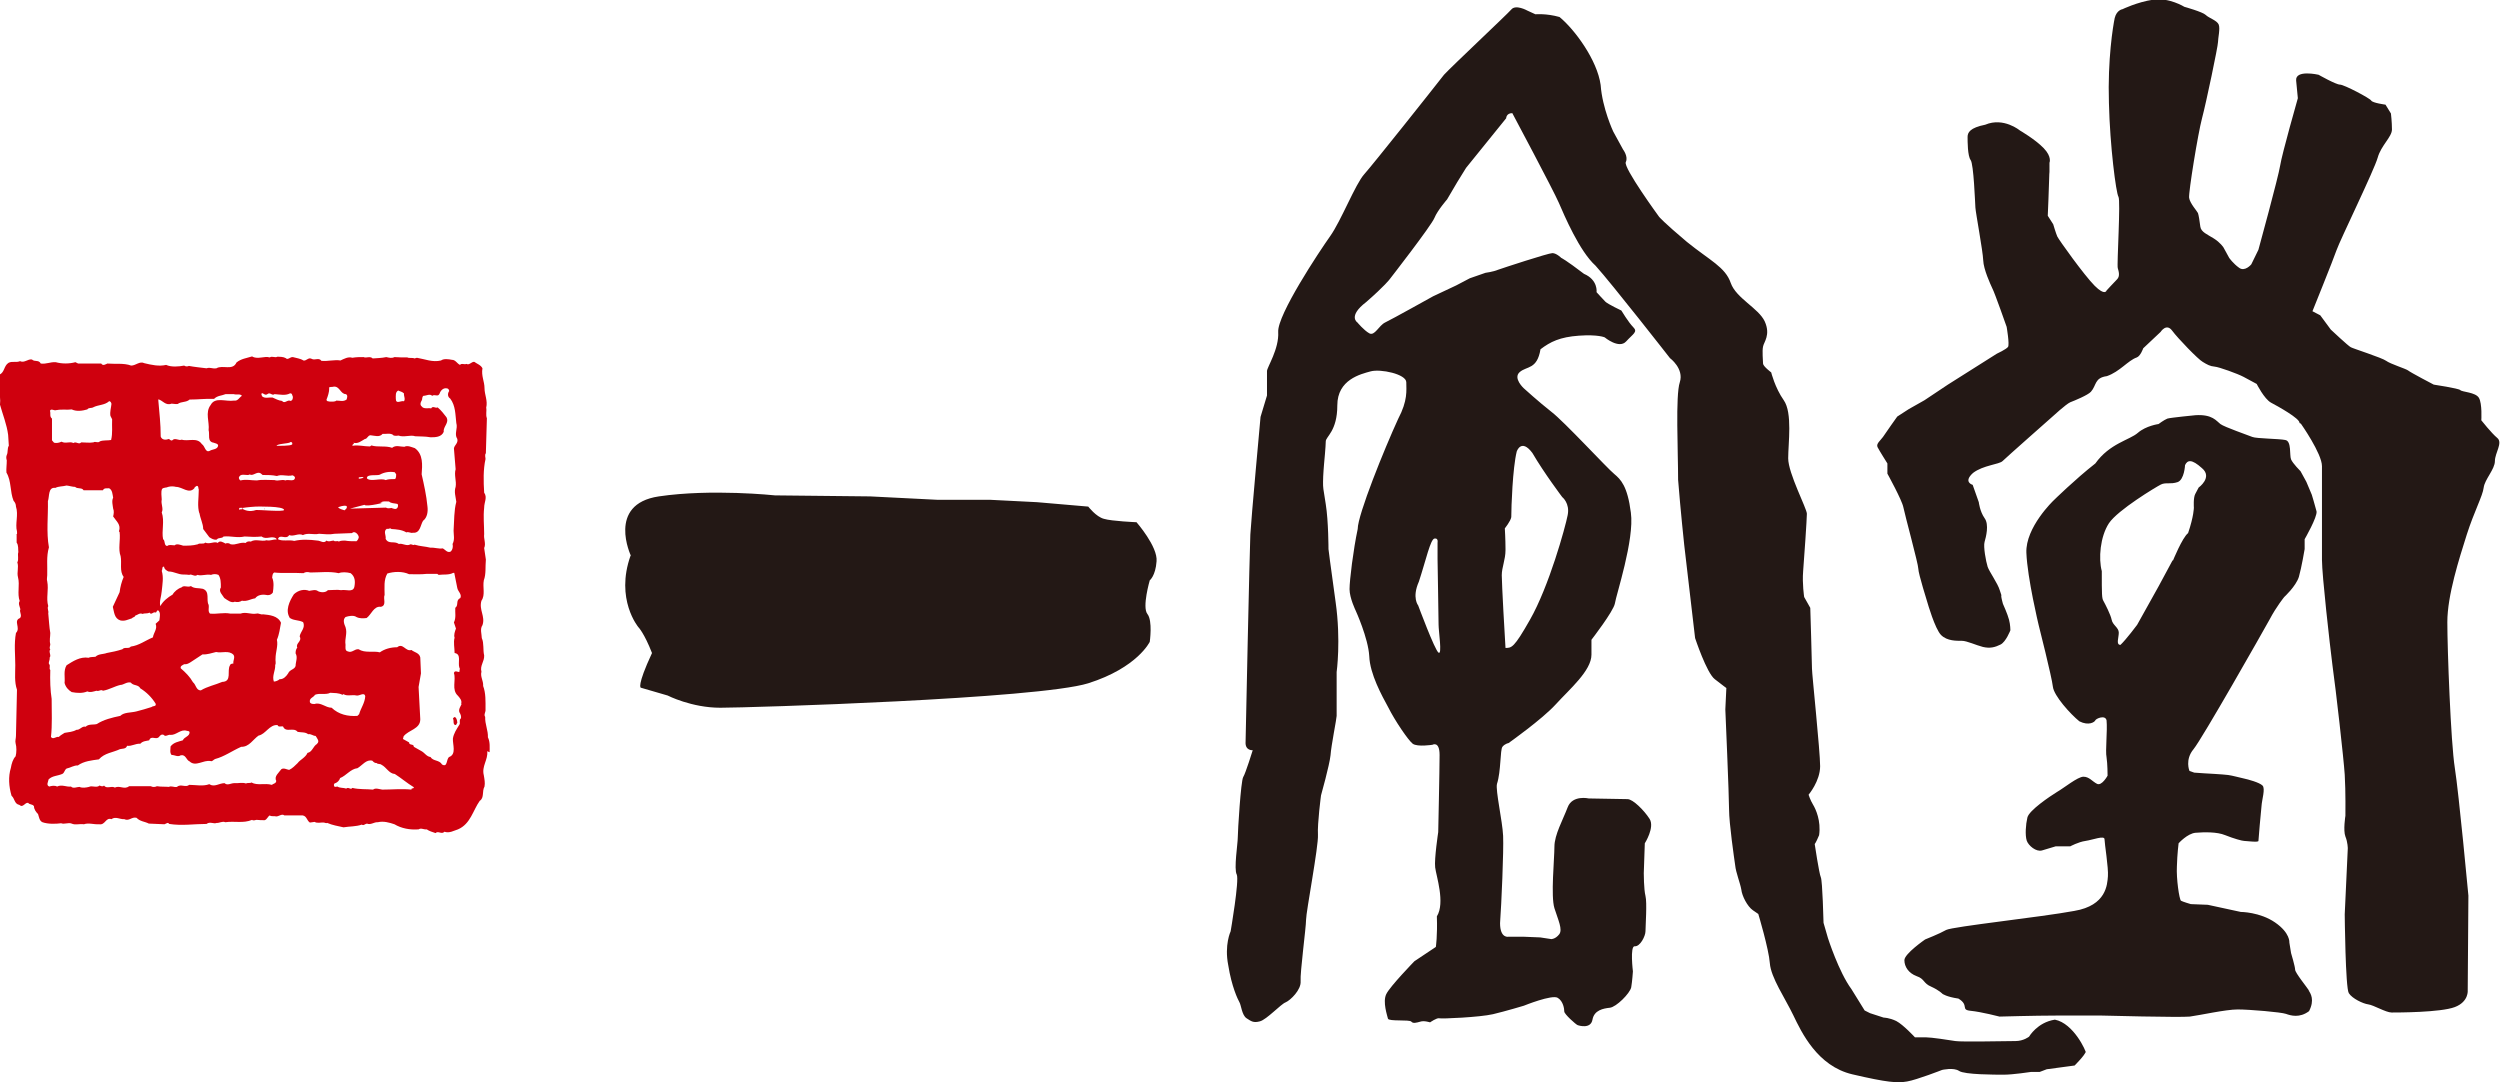 <?xml version="1.0" encoding="UTF-8"?><svg id="_レイヤー_2" xmlns="http://www.w3.org/2000/svg" viewBox="0 0 73.58 31.85"><defs><style>.cls-1{fill:#cf000e;}.cls-2{fill:#231815;}</style></defs><g id="_レイヤー_3"><g><g><path class="cls-1" d="M14.41,22.14c0-.13,.02-.3-.05-.44,.01-.2-.09-.39-.08-.6-.05-.07,.02-.14,.01-.22,0-.24,.01-.48-.07-.69,.01-.16-.09-.27-.05-.42-.05-.18,.09-.3,.08-.48-.04-.16,0-.36-.07-.51,0-.11-.06-.27,.02-.38,.09-.26-.11-.45-.03-.72,.12-.17,.03-.4,.07-.6,.07-.19,.04-.39,.06-.61l-.05-.34c.06-.13-.02-.27,0-.41,0-.27-.03-.5,0-.78,0-.16,.1-.3,0-.44-.02-.33-.03-.68,.04-.99,0-.05-.03-.12,.01-.17l.03-1.03c-.04-.1,0-.22-.02-.31,.05-.21-.05-.38-.05-.58,0-.19-.1-.36-.06-.58-.05-.1-.16-.13-.24-.19-.08-.01-.15,.11-.23,.06-.06,.03-.15-.03-.19,.03-.09-.04-.13-.15-.24-.15-.1-.02-.24-.04-.32,.02-.25,.06-.47-.04-.71-.08l-.07,.02c-.06-.03-.16,0-.21-.03-.14,0-.24,0-.38-.01-.08,.04-.15,.02-.24,0-.14,.03-.28,.03-.4,.04-.08-.08-.19,0-.27-.04-.12,0-.21,0-.33,.02-.12-.04-.24,.03-.35,.08-.17-.03-.38,.03-.56,.01-.08-.11-.19,0-.29-.06-.1-.05-.15,.07-.24,.05-.09-.06-.21-.07-.31-.1-.08-.01-.15,.1-.21,.03-.07-.04-.17-.04-.25-.04-.06,.04-.15-.03-.22,.02-.16-.05-.36,.07-.52-.03-.16,.05-.33,.07-.46,.18-.11,.25-.41,.06-.59,.17-.13,.02-.18-.04-.29,0-.16-.02-.36-.04-.52-.07-.04,.02-.1,.02-.14-.01-.15,.03-.38,.05-.53-.02-.21,.05-.43,0-.64-.05-.14-.07-.25,.07-.39,.07-.21-.08-.47-.04-.7-.06-.05,.02-.13,.08-.18,0h-.68s-.08-.04-.08-.04c-.18,.05-.4,.05-.58,0-.16-.01-.27,.06-.44,.04-.06-.12-.18-.04-.26-.12-.12-.02-.22,.11-.35,.05-.12,.05-.23-.01-.34,.05-.14,.09-.11,.28-.27,.35-.1,.29,.06,.57,.02,.88,.08,.29,.2,.58,.24,.89l.02,.32c-.05,.07-.02,.2-.06,.27-.02,.05-.02,.1,0,.16,0,.14-.02,.24-.01,.36,.15,.25,.1,.56,.21,.83,.04,.04,.07,.1,.07,.17,.08,.24-.03,.51,.03,.73,0,.04,.02,.1-.04,.1h.03s0,.23,0,.23c.06,.08,.04,.2,.05,.28-.03,.09,.02,.22-.03,.3,.05,.15-.02,.29,.02,.44,.06,.23-.03,.48,.05,.7-.05,.07,0,.16,.02,.24-.04,.08,.06,.18-.01,.26-.21,.08,.03,.29-.12,.44-.06,.32-.02,.65-.02,.95,0,.24-.03,.49,.05,.72l-.03,1.36c0,.07-.03,.15-.01,.22,.03,.1,.03,.27,0,.38-.08,.08-.12,.22-.14,.34-.08,.26-.06,.55,.02,.82,.1,.09,.08,.24,.23,.27,.11,.1,.16-.08,.26-.06,.04,.06,.13,.03,.17,.1,0,.09,.06,.17,.12,.23,.03,.09,.04,.2,.13,.24,.17,.06,.4,.05,.55,.03,.09,.04,.21-.03,.31,.01,.1,.05,.24,0,.36,.02,.14-.05,.29,.01,.45,0,.18,.03,.19-.21,.36-.15,.12-.09,.25,.01,.38,0,.14,.07,.22-.08,.36-.04,.1,.11,.25,.11,.36,.17l.46,.02,.09-.04s.05,.01,.05,.03c.37,.06,.74,0,1.1,0,.1-.08,.21,.01,.3-.03,.07,.01,.17-.06,.25-.02,.28-.04,.53,.04,.79-.07,.03,.03,.09,.01,.13,0,.09,.01,.16,.01,.24,.01,.07-.02,.09-.11,.15-.14,.05,.04,.14,.01,.19,.03,.08,0,.17-.09,.24-.03h.54c.12,.02,.12,.15,.21,.21l.14-.02c.08,.05,.19,.01,.27,.02,.03,0,.07,.03,.1,.01,.16,.07,.31,.09,.48,.13,.18-.03,.37-.02,.54-.08,.05,.04,.09-.02,.15-.03,.11,.05,.21-.05,.32-.04,.17-.04,.34,.01,.49,.06,.2,.12,.45,.17,.71,.15,.08-.05,.14,.01,.24,0,.07,.05,.17,.08,.26,.11,.07-.08,.18,.05,.26-.04,.15,.05,.27-.03,.4-.07,.37-.16,.44-.56,.64-.84,.14-.09,.06-.28,.14-.42,.02-.11,0-.21-.02-.33-.07-.27,.13-.46,.1-.71Zm-2.68-10.64c.05,.02,.11,.03,.16,.08-.01,.08,.05,.16,0,.23-.08-.03-.24,.1-.24-.07,0-.09-.02-.21,.08-.25Zm-1.33,1.53c.14,.04,.23-.05,.34-.11,.07,0,.08-.1,.16-.11,.12,.01,.27,.07,.36-.04,.1,.01,.25-.04,.33,.05,.04,.01,.09,.01,.14,0,.16,.06,.35-.03,.49,.02,.15,.01,.29,0,.45,.03,.14,0,.32,0,.39-.16-.02-.16,.17-.26,.08-.43-.07-.09-.16-.21-.26-.29-.06,.04-.14-.06-.19,.03-.08-.02-.22,.03-.28-.06-.05-.04-.04-.11,0-.17,.03-.05,0-.09,.05-.14,.09,0,.19-.07,.26,0,.08-.06,.17,.05,.22-.07,.03-.09,.11-.17,.21-.15,.04,0,.07,.04,.07,.08-.05,.07-.05,.17,.03,.22,.16,.21,.15,.47,.18,.72,.05,.17-.07,.32,.03,.47,.03,.13-.09,.18-.1,.28,.02,.2,.03,.41,.05,.61-.05,.17,.03,.35,0,.52-.05,.15,0,.28,.02,.44-.07,.26-.06,.55-.08,.85,0,.12,.04,.26-.03,.39,.02,.08,0,.17-.05,.22-.1,.06-.17-.06-.24-.09-.12,.02-.24-.03-.36-.02-.16-.04-.31-.04-.47-.09-.04,.03-.06-.01-.12-.01-.11,.07-.23-.04-.34-.01-.14-.1-.3,.02-.39-.15,.02-.1-.08-.23,.04-.3,.05,.03,.08-.04,.13,.01,.15,.01,.31,.02,.44,.1,.06-.03,.13,.03,.19,.01,.22,.02,.22-.22,.3-.35,.13-.1,.15-.28,.13-.43-.03-.32-.1-.63-.17-.94,.02-.27,.05-.59-.2-.77-.1-.03-.21-.09-.31-.04-.12,0-.25-.06-.36,.03-.19-.07-.42-.01-.61-.07l-.04,.03c-.18,0-.34-.05-.51-.02-.03-.03,.02-.04,.04-.07Zm1.22,1.07c-.1,0-.19,0-.27,.03-.14-.07-.44,.06-.55-.05-.02-.14,.3-.07,.38-.11,.12-.07,.29-.1,.44-.07l.04,.06c0,.05,0,.1-.03,.14Zm-.92-.04s-.08,.03-.14,.03c0-.01,0-.03,0-.04,.05,0,.12-.03,.14,.01Zm.03,.8c.05,.07,.74-.1,.46-.06,.07-.06,.17-.04,.26-.04,.06,.06,.16,.05,.24,.07,.04,.02,.02,.06,.02,.09-.04,.1-.13,.05-.19,.03-.05,.01-.12,.02-.16-.01l-1.06,.03,.42-.11Zm-1.05-3.44c.02-.05,.09-.02,.14-.04,.18-.02,.2,.22,.36,.22,.06,.03,.04,.1,.02,.16-.1,.07-.19,.03-.3,.03-.04,.04-.14,.03-.19,.03-.04-.01-.1,0-.1-.06,.04-.1,.08-.22,.08-.33Zm.53,3.5c0,.05-.04,.07-.07,.1-.06-.02-.15-.04-.19-.09,.06-.02,.16-.06,.24-.04l.02,.02Zm-1.3,.83c.17-.08,.31,0,.48-.04,.16,.01,.3,.03,.46,0l.51-.02c.07-.08,.19,.03,.2,.12-.01,.05-.03,.09-.07,.12-.13,0-.23,0-.34-.02-.04,0-.13,0-.18,.03-.04-.04-.1,.02-.15-.03-.06,0-.15,.05-.21,0-.08,.1-.18,0-.27,0-.23-.03-.46-.04-.68,.01-.15-.04-.35,.02-.48-.05,.05-.17,.24,.03,.33-.12,.15,.05,.27-.07,.41,0Zm-.4,2.42c.11,.1,.27,.07,.41,.14,.08,.17-.08,.28-.1,.42,.08,.15-.13,.2-.07,.33-.04,.05-.05,.1-.05,.17,.07,.12,0,.25,0,.37-.03,.11-.17,.1-.22,.22-.05,.08-.14,.18-.25,.17-.04,.04-.12,.07-.17,.07-.06-.17,.05-.32,.04-.49,.03-.05,0-.13,.01-.19,0-.19,.08-.37,.04-.55,.07-.16,.09-.34,.12-.5-.09-.21-.34-.23-.53-.25-.06,.02-.13-.04-.19-.02-.17,.03-.31-.06-.47,0-.1,0-.21,0-.3,0-.2-.04-.39,.02-.6,0-.07-.07-.02-.17-.04-.26-.08-.14,.05-.39-.17-.47-.13-.03-.25,0-.35-.08-.11,.05-.2-.04-.28,.04-.1,.03-.21,.12-.26,.21-.14,.08-.29,.2-.36,.34-.04-.13,.03-.29,.04-.44,.02-.21,.06-.4,0-.6,.03-.04,0-.14,.07-.12,0,.07,.08,.12,.13,.14,.16,0,.28,.09,.44,.09,.04,0,.12,0,.17,.01,.07-.04,.16,.07,.24,0,.13,.04,.26-.03,.4,0,.07-.03,.15-.03,.22,0,.07,.1,.07,.23,.07,.37-.08,.12,.05,.22,.1,.31,.09,.06,.21,.16,.31,.11,.07,.02,.15,.01,.21-.03,.15,.03,.25-.05,.39-.07,.07-.1,.21-.12,.32-.1,.07,.02,.15,0,.2-.07,.02-.13,.04-.31-.02-.44,.01-.05,0-.11,.06-.15,.26,.03,.56,0,.86,.02,.06-.04,.13-.04,.2-.02,.28,0,.57-.04,.84,.02,.09-.04,.24-.03,.35,0,.13,.1,.14,.24,.11,.4-.04,.18-.25,.07-.39,.1-.11-.02-.26,0-.39,0-.07,.08-.21,.07-.29,.03-.07-.06-.18-.02-.26-.01-.15-.06-.32-.02-.45,.1-.13,.2-.27,.49-.11,.71Zm-1.65,1.36s-.08,0-.09,.05c-.1,.16,.07,.48-.23,.49-.21,.09-.43,.13-.63,.25-.14,0-.14-.17-.23-.24-.09-.16-.22-.29-.36-.41-.02-.07,.05-.09,.1-.12,.08,.01,.14-.03,.19-.06l.35-.23c.15,.01,.26-.04,.4-.07,.17,.04,.37-.06,.51,.08,.06,.08-.02,.18,0,.26Zm-.99-4.44c.02,.17,.11,.32,.11,.48l.18,.24c.06,.04,.14,.09,.22,.07,.05-.07,.15-.02,.2-.09,.23-.02,.4,.05,.62,0,.17,.01,.33,.02,.5,0,.14,.11,.3-.04,.43,.06,.01,.01,.02,.03,0,.03-.09-.01-.2,.05-.28,.02-.16,.05-.32-.05-.47,.04-.05-.01-.11-.01-.15,.04-.18-.03-.28,.07-.44,.04-.04-.03-.1-.05-.15-.02-.06-.03-.17-.11-.23-.02-.1-.06-.24,.05-.37-.01-.05,.06-.16,0-.22,.05-.15,.04-.27,.04-.43,.04-.07-.02-.19-.07-.25-.01-.08,0-.16-.03-.22,.02-.1-.01-.05-.16-.12-.2-.05-.24,.05-.53-.04-.79,.06-.11-.03-.24,0-.38,0-.09-.03-.22,.01-.31,.05-.05,.13-.03,.18-.06,.07-.02,.16-.02,.23,0,.19,0,.38,.22,.54,.04,0-.03,.04-.05,.07-.07,.06,0,.04,.07,.06,.11,0,.25-.05,.49,.02,.71Zm1.17-.08v-.06s.08-.01,.1,0c.11-.02,.36-.04,.39-.04,.04,0,.83-.02,.83,.1,0,.06-.79-.01-.82,0-.21,.07-.34,0-.4-.03-.02,.02-.07,0-.09,.02Zm.66-3.44c.06,0,.1,.08,.17,.03,.08-.07,.14,.06,.21,0,.15,.01,.32,.05,.45-.02,.07-.02,.07,.06,.09,.1,0,.05-.01,.11-.07,.12-.09-.05-.17,.1-.25,0-.1-.01-.19-.06-.28-.1-.1-.01-.23,.04-.31-.04,0-.03-.04-.07,0-.08Zm.9,1.51c-.05,.05-.4,.04-.46,.04,.02-.06,.32-.06,.4-.1,.01-.03,.08,0,.06,.05Zm-1.24,.89c.1,.04,.2-.1,.31-.04l.06,.05c.15,0,.28,0,.42,.03,.15-.06,.29,.02,.46-.02,.03,.01,.08,.04,.07,.08-.02,.12-.2,.03-.28,.07-.11-.04-.21,.03-.32-.01-.16,0-.36-.02-.52,.01-.18,0-.31-.04-.48,0-.04-.01-.07-.09-.03-.12,.06-.1,.23,0,.31-.06Zm-2.71-2.22c.14,.03,.22,.2,.4,.13,.05,0,.11,.02,.18,.01,.11-.08,.25-.04,.35-.13,.26,0,.46-.03,.72-.02,.1-.1,.22-.09,.34-.14,.06,0,.17,0,.24,0,.08,.03,.19-.02,.24,.05-.08,.05-.12,.16-.23,.14-.24,.04-.56-.12-.69,.13-.17,.22-.03,.5-.06,.74,.04,.13-.05,.34,.15,.37,.04,.02,.12,.02,.13,.08-.01,.12-.16,.11-.23,.15-.15,.09-.15-.13-.25-.19-.14-.21-.41-.07-.59-.13-.09,.04-.2-.07-.28,.02-.05,.02-.07-.03-.1-.04-.08,.03-.2,.04-.24-.07,0-.38-.04-.7-.07-1.06v-.05Zm-2.98,.32c.15-.03,.3,0,.44-.02,.15,.07,.32,.04,.46,0,.04-.06,.12-.03,.17-.06,.15-.08,.34-.06,.47-.18,.04-.01,.07,.05,.07,.08-.01,.11-.05,.23-.03,.35l.05,.1c-.01,.22,.02,.41-.03,.61-.09,.02-.23,0-.33,.04-.05,.06-.14-.01-.19,.03-.13,.02-.23,0-.36,0-.07,.08-.15-.04-.23,.02-.11-.06-.22,.03-.35-.04-.06,.03-.15,.05-.22,.03l-.06-.07v-.64c-.08-.06-.03-.15-.06-.23,.04-.08,.12,.01,.19-.02Zm-.21,7.29c.06-.08-.04-.17,.02-.25-.04-.04,0-.09,0-.15-.03-.11,0-.21,0-.33-.03-.17-.04-.38-.06-.58,.02-.07-.04-.14,0-.21-.07-.24,.02-.47-.03-.73-.02-.06,0-.11,0-.18,.01-.27-.03-.55,.05-.82-.08-.44-.02-.92-.03-1.36,.05-.14,0-.42,.22-.39,.09-.05,.22-.04,.33-.07,.09,.01,.17,.04,.25,.04,.07,.07,.2,.01,.25,.1,.18,0,.4,0,.57,0,.03-.08,.13-.05,.18-.06,.1,.05,.1,.18,.12,.28-.05,.09-.01,.23,0,.32,.03,.07,.02,.15,0,.23,.09,.14,.24,.24,.17,.44l.02,.02c.03,.24-.05,.5,.03,.71,.04,.2-.04,.44,.09,.61-.06,.14-.1,.29-.12,.45l-.2,.43c.04,.15,.04,.34,.22,.4,.13,.03,.21-.02,.34-.06,.03-.04,.09-.03,.1-.08,.07-.02,.13-.09,.22-.05,.06-.03,.13,0,.2-.04,.06,.09,.1-.04,.19,0,.02-.03,.03-.06,.06-.07,.09,.07,.05,.2,.04,.3l-.11,.1c.06,.15-.06,.26-.08,.4-.22,.09-.41,.24-.65,.27-.06,.08-.18,0-.25,.08-.15,.05-.3,.08-.46,.11-.1,.04-.24,.02-.33,.11-.05,.01-.15,0-.2,.03-.25-.04-.46,.1-.65,.22-.1,.16-.04,.36-.06,.52,.03,.12,.11,.21,.21,.27,.16,.03,.32,.04,.46-.02,.09,.04,.19,0,.27-.02,.07,.03,.13-.05,.19,0,.18-.03,.34-.13,.51-.17,.1,0,.19-.1,.31-.07,.07,.1,.22,.05,.28,.17,.18,.11,.34,.27,.45,.45,.03,.09-.08,.06-.12,.1-.16,.05-.29,.09-.45,.13-.16,.04-.36,.02-.47,.13-.24,.05-.49,.11-.69,.24-.1,.03-.24-.01-.33,.08-.11-.03-.16,.1-.27,.09-.1,.06-.23,.07-.35,.09-.06,.04-.12,.07-.17,.12-.08-.02-.17,.09-.23,0,.04-.35,.02-.74,.02-1.12-.04-.25-.05-.55-.04-.85-.05-.05,.02-.13-.04-.18-.02-.07,.06-.15,0-.22Zm7.88,2.53c-.13,.07-.14,.24-.29,.27-.06,.14-.22,.2-.29,.3-.07,.07-.16,.16-.25,.2-.07-.01-.16-.07-.23-.02-.07,.1-.22,.21-.15,.34,0,.08-.08,.08-.13,.12-.21-.06-.42,.03-.6-.07-.04,.03-.1,0-.16,.03-.11-.04-.23,0-.35-.01-.09,0-.2,.08-.28,0-.16,0-.3,.13-.45,.03-.18,.07-.41,.02-.59,.02-.11,.09-.25-.04-.36,.06-.09,.02-.16-.04-.24,0-.1-.01-.24,0-.35-.02-.06,.03-.13,.03-.18,0h-.64c-.14,.11-.27-.03-.42,.04-.1-.06-.24,.05-.32-.06-.03,.04-.08,.02-.13,0-.09,.08-.22-.01-.31,.04-.08,.02-.2,.04-.28,0-.07,0-.19,.06-.25-.01-.13,.02-.27-.07-.41,0-.07-.04-.17-.02-.23,0-.1-.04-.03-.14-.02-.21,.11-.11,.26-.1,.4-.16,.07-.03,.06-.11,.13-.16,.11-.02,.22-.1,.33-.09,.18-.13,.41-.15,.62-.18,.17-.19,.41-.2,.62-.3,.07-.02,.18,0,.21-.1,.14,.02,.24-.07,.39-.06,.07-.08,.17-.08,.26-.1,.06-.16,.2,0,.29-.1,.03-.04,.07-.09,.14-.06,.05,.07,.13-.02,.2,0,.17,.01,.3-.18,.48-.12,.03,.01,.07,0,.08,.04,0,.13-.15,.13-.2,.24-.13,.04-.27,.06-.36,.18,0,.09-.03,.18,.03,.25,.1,0,.18,.07,.27,.01,.15-.03,.16,.14,.26,.18,.18,.17,.4-.05,.62-.01,.05,.02,.08-.04,.13-.06,.27-.07,.5-.24,.77-.36,.23,.01,.35-.22,.51-.33,.21-.04,.32-.33,.56-.31,.02,.07,.1,.03,.16,.04,.08,.2,.31,.01,.43,.16,.09,.02,.23,0,.31,.07,.08-.02,.14,.05,.22,.05,.04,.07,.13,.16,.04,.23Zm-.1-1.17c-.05,0-.11-.01-.12-.06-.02-.12,.11-.13,.15-.21,.14-.06,.32,.01,.45-.06,.13,.01,.24,0,.36,.06l.03-.02c.1,.07,.26,.01,.38,.04,.09,.02,.23-.11,.26,.02-.01,.2-.13,.35-.18,.53l-.05,.05c-.28,.02-.55-.04-.76-.24-.18,0-.32-.17-.5-.11Zm2.87,2.52c-.28-.03-.57,0-.86,0-.08-.01-.2-.06-.27,0-.19-.02-.41,0-.61-.05-.05,.07-.11-.04-.18,.02-.08-.03-.18-.01-.26-.06-.03,0-.06,.02-.09,0-.02-.04-.02-.09,.03-.1,.06-.02,.12-.08,.14-.15,.18-.07,.31-.27,.51-.29,.14-.08,.26-.27,.44-.22,.04,.05,.08,.07,.13,.07,.03,.04,.09,.01,.14,.05,.14,.07,.22,.26,.39,.27,.19,.12,.36,.27,.56,.39,0,.05-.05,.02-.07,.05Zm1.48-2.53c-.03,.08-.1,.16-.07,.25,.03,.05,.07,.13,.04,.19-.06,.05,0,.13-.04,.18-.08,.13-.17,.26-.19,.41-.01,.17,.11,.46-.11,.54-.09,.06-.04,.32-.21,.22-.08-.14-.26-.09-.34-.22-.11-.01-.17-.12-.26-.17l-.23-.13c0-.1-.14-.03-.14-.13l-.18-.1,.02-.08c.15-.19,.49-.21,.49-.5l-.05-.95,.07-.4-.02-.47c-.03-.14-.18-.15-.26-.22-.17,.06-.25-.22-.42-.08-.19,0-.37,.05-.51,.15-.19-.05-.44,.03-.62-.09-.13-.02-.19,.12-.33,.06-.08-.02-.06-.12-.06-.19-.03-.19,.06-.33,0-.52-.04-.09-.09-.22,0-.3,.09-.03,.24-.06,.32,0,.1,.05,.21,.04,.3,.03,.14-.1,.21-.36,.42-.33,.18-.04,.06-.24,.11-.35,0-.22-.03-.44,.08-.63,.19-.06,.45-.07,.64,.02,.18,0,.35,.01,.52-.01,.09,0,.21,0,.31,0l.04,.03c.15-.02,.3,.01,.43-.06h.03s.09,.45,.09,.45c.02,.1,.14,.18,.09,.29-.15,.07-.04,.21-.15,.29-.01,.14,.03,.29-.04,.43l.06,.18c-.03,.08-.07,.19-.04,.27-.04,.13,0,.3,0,.45,.21,.03,.09,.28,.14,.43,.03,.03,0,.08,0,.13-.05,0-.14-.06-.16,.03,.07,.21-.08,.49,.12,.67,.05,.06,.13,.14,.09,.24Z"/><path class="cls-1" d="M7.14,14.99s.01,0,.01-.02c0,0,0-.01,0-.01-.02,0-.04,0-.04,0,0,0,.02,.01,.04,.02Z"/><path class="cls-1" d="M7.1,14.97s0,0,0,0c0,0,0,0,0,0Z"/><path class="cls-1" d="M7.77,14.96v.03s.01,0,.01,0c-.01-.01,.01-.03-.01-.03Z"/><path class="cls-1" d="M13.33,21.15c.04,.05-.01,.17,.07,.19,.04,0,.04-.05,.06-.07,0-.06-.05-.25-.13-.12Z"/></g><path class="cls-2" d="M18.57,16.36s-.72-1.52,.82-1.75c1.55-.23,3.42-.03,3.42-.03l2.8,.03,1.98,.1h1.55l1.38,.07,1.51,.13s.23,.3,.46,.36c.23,.07,.96,.1,.96,.1,0,0,.63,.72,.59,1.15-.03,.43-.2,.56-.2,.56,0,0-.23,.79-.07,.99,.16,.2,.07,.82,.07,.82,0,0-.36,.76-1.81,1.22-1.48,.46-9.98,.72-10.83,.72s-1.55-.36-1.55-.36l-.79-.23s-.13-.03,.33-1.02c-.23-.59-.4-.76-.4-.76,0,0-.69-.82-.23-2.11Zm42.81,14.6c0,.08-.32,.4-.32,.4l-.82,.11-.21,.08h-.26s-.53,.08-.79,.08-1.16,0-1.32-.11c-.16-.11-.5-.03-.5-.03,0,0-.74,.29-1.03,.34-.29,.05-.58,.03-1.61-.21-1.03-.24-1.5-1.24-1.74-1.74s-.66-1.11-.69-1.53c-.03-.42-.34-1.45-.34-1.45l-.16-.11c-.16-.11-.32-.42-.34-.61-.03-.18-.16-.5-.18-.71-.03-.21-.18-1.24-.18-1.64s-.11-2.95-.11-2.95l.03-.63s-.11-.08-.34-.26c-.24-.18-.58-1.21-.58-1.21l-.32-2.74s-.11-1.03-.18-1.92c0-.84-.08-2.48,.05-2.87,.13-.4-.29-.71-.29-.71,0,0-1.71-2.19-2.19-2.72-.47-.42-.92-1.48-1.08-1.85-.16-.37-1.37-2.64-1.37-2.64-.18,0-.18,.15-.18,.15l-1.18,1.46-.26,.42-.3,.51s-.28,.32-.37,.54c-.09,.23-1.32,1.81-1.32,1.81,0,0-.14,.19-.69,.67-.55,.42-.26,.6-.26,.6,0,0,.19,.23,.35,.32,.16,.09,.28-.23,.47-.32,.19-.09,1.41-.77,1.41-.77l.68-.32,.4-.21,.46-.16s.23-.03,.37-.09c.14-.05,1.48-.49,1.6-.49s.26,.14,.26,.14c0,0,.12,.05,.67,.47,.42,.18,.37,.54,.37,.54,0,0,.19,.21,.26,.28,.07,.07,.47,.26,.47,.26,0,0,.21,.35,.35,.49,.14,.14,0,.19-.21,.42-.21,.23-.63-.12-.63-.12,0,0-.19-.09-.76-.05-.56,.04-.84,.18-1.13,.4-.1,.6-.4,.49-.61,.67-.21,.18,.12,.48,.12,.48,0,0,.44,.4,.81,.69,.37,.28,1.65,1.67,1.85,1.83,.19,.16,.39,.35,.49,1.14,.11,.79-.44,2.44-.47,2.67-.04,.23-.69,1.07-.69,1.07v.44c0,.47-.65,1.02-1.05,1.46-.4,.44-1.39,1.14-1.39,1.14,0,0-.11,.02-.18,.11-.07,.09-.04,.72-.16,1.09-.05,.18,.16,1.09,.18,1.53,.02,.44-.05,2.02-.09,2.57,0,.46,.25,.4,.25,.4h.44l.49,.02,.33,.05s.12,0,.23-.14c.11-.14-.03-.42-.14-.77-.11-.35,0-1.46,0-1.81s.25-.79,.39-1.16c.14-.37,.62-.26,.62-.26,0,0,.98,.02,1.14,.02s.49,.33,.65,.58c.16,.25-.14,.72-.14,.72l-.03,.88s0,.47,.05,.67c.05,.19,0,.9,0,1.04s-.16,.46-.32,.44c-.14,0-.05,.74-.05,.74,0,0-.02,.3-.05,.47-.04,.18-.44,.58-.63,.6-.19,.02-.46,.07-.51,.35-.05,.28-.39,.18-.44,.16-.05-.02-.39-.32-.39-.4s-.03-.3-.19-.4c-.16-.11-1,.23-1,.23,0,0-.53,.16-.91,.25-.39,.09-1.51,.14-1.58,.12-.07-.02-.27,.12-.27,.12,0,0-.18-.06-.29-.02-.11,.03-.21,.06-.26,0-.05-.07-.67,0-.69-.09-.02-.09-.16-.49-.05-.72,.11-.23,.83-.97,.83-.97l.63-.42s.05-.32,.03-.9c.25-.4-.02-1.19-.05-1.44-.03-.25,.09-1.04,.09-1.04,0,0,.04-1.85,.04-2.27s-.21-.3-.21-.3c0,0-.44,.07-.58-.03-.14-.11-.53-.69-.72-1.07-.19-.35-.54-.98-.56-1.51-.03-.53-.4-1.34-.4-1.34,0,0-.18-.37-.18-.63s.11-1.16,.24-1.77c0-.42,.79-2.37,1.19-3.24,.29-.55,.24-.84,.24-1.08s-.76-.4-1.05-.32c-.29,.08-.98,.24-.98,1s-.34,.92-.34,1.06-.05,.66-.05,.66c0,0-.03,.34-.03,.53s0,.16,.08,.66c.08,.5,.08,1.32,.08,1.32,0,0,.05,.42,.21,1.56,.16,1.13,.03,2.06,.03,2.06v1.29c0,.08-.16,.87-.18,1.16-.03,.29-.28,1.18-.28,1.18,0,0-.11,.83-.09,1.16,.02,.33-.35,2.27-.35,2.5s-.18,1.56-.16,1.81c.02,.25-.3,.56-.44,.62-.14,.05-.56,.51-.76,.56-.19,.05-.25,0-.39-.09-.14-.09-.16-.39-.21-.47-.05-.09-.23-.46-.33-1.09-.12-.6,.07-1,.07-1,0,0,.26-1.51,.18-1.67-.09-.16,.03-.91,.03-1.09s.09-1.67,.16-1.78c.07-.11,.28-.79,.28-.79,0,0-.23,.02-.21-.25,0-.12,.12-5.69,.14-6.1,.02-.4,.3-3.46,.3-3.46l.19-.63v-.72c0-.11,.36-.65,.33-1.15-.03-.5,1.21-2.37,1.53-2.82,.32-.45,.74-1.53,1-1.82,.26-.29,2-2.48,2.35-2.93,.24-.26,1.85-1.77,1.98-1.92,.13-.16,.47,.03,.47,.03l.24,.11s.32-.03,.71,.08c.45,.37,1.11,1.27,1.21,2,.05,.69,.37,1.37,.37,1.37l.29,.53s.16,.21,.08,.37c-.08,.16,.98,1.61,.98,1.61,0,0,.13,.16,.82,.74,.68,.55,1.13,.74,1.29,1.21,.16,.45,.82,.74,1,1.13,.18,.4-.03,.61-.05,.74-.03,.13,0,.42,0,.5s.24,.26,.24,.26c0,0,.11,.45,.37,.82,.26,.37,.13,1.27,.13,1.71s.55,1.48,.55,1.63-.08,1.32-.11,1.69c-.03,.37,.03,.76,.03,.76l.18,.32s.05,1.63,.05,1.79,.24,2.43,.24,2.87-.34,.84-.34,.84c0,0,.05,.16,.13,.29,.08,.13,.24,.48,.18,.9-.1,.24-.13,.26-.13,.26,0,0,.13,.87,.18,.98,.05,.1,.08,1.34,.08,1.34l.13,.45s.32,1,.69,1.5c.13,.21,.39,.63,.39,.63l.16,.08,.4,.13s.16,0,.37,.1c.21,.11,.55,.48,.55,.48h.32c.16,0,.69,.08,.87,.11,.18,.03,1.53,0,1.77,0s.4-.13,.4-.13c0,0,.24-.42,.76-.5,.55,.11,.92,.92,.92,1Zm-17.07-14.77c0,.28-.11,.51-.11,.74s.09,1.86,.11,2.14c.18,0,.25,0,.72-.83,.56-.98,1.04-2.72,1.11-3.08,.07-.35-.16-.53-.16-.53,0,0-.53-.7-.88-1.3-.33-.44-.46-.04-.46-.04-.12,.49-.16,1.62-.16,1.93-.02,.12-.19,.33-.19,.33,0,0,.02,.33,.02,.61Zm-2.57,1.63s.49,1.32,.6,1.39c.11,.07,0-.63,0-.83s-.03-1.86-.03-1.92v-.49s.03-.14-.09-.12c-.12,.02-.25,.63-.46,1.27-.21,.47-.02,.7-.02,.7Zm26.2,11.32c.07,.1,.19,.29,.02,.62-.28,.21-.54,.13-.68,.08-.14-.05-1.07-.13-1.42-.13s-1.11,.17-1.41,.21c-.29,.03-2.58-.03-2.58-.03h-1.37c-.59,0-1.65,.03-1.65,.03,0,0-.54-.14-.85-.17-.31-.03-.03-.16-.36-.36-.35-.05-.47-.14-.47-.14,0,0-.09-.1-.33-.21-.24-.1-.19-.23-.43-.31-.24-.09-.36-.28-.36-.47s.61-.61,.61-.61c0,0,.43-.17,.62-.28,.19-.1,2.81-.38,3.77-.56,.95-.16,.97-.78,.99-1.02,.02-.24-.1-.97-.1-1.09s-.35,.02-.56,.05c-.21,.03-.45,.16-.45,.16h-.43s-.23,.07-.4,.12c-.17,.05-.4-.14-.45-.29-.05-.16-.03-.47,.02-.68,.05-.21,.66-.62,.87-.75,.21-.12,.61-.45,.78-.45s.26,.14,.4,.21c.14,.07,.31-.24,.31-.24,0,0,0-.35-.03-.54-.04-.19,.03-.78,0-1.09-.04-.17-.31-.05-.33,0-.02,.05-.19,.17-.47,.03-.26-.21-.75-.75-.78-1.02-.03-.28-.42-1.82-.42-1.82,0,0-.33-1.37-.36-2.12-.03-.75,.8-1.54,.8-1.54,0,0,.63-.62,1.23-1.09,.42-.59,1.01-.69,1.25-.9,.24-.21,.61-.26,.61-.26,0,0,.16-.12,.26-.16,.1-.03,.83-.1,.83-.1,.5-.03,.61,.17,.73,.26,.12,.09,.82,.33,.94,.38,.12,.05,.78,.05,.97,.09,.19,.03,.12,.45,.17,.57,.05,.12,.28,.35,.28,.35l.17,.31,.16,.38s.1,.33,.14,.49c.03,.16-.35,.82-.35,.82v.29s-.09,.54-.17,.82c-.09,.28-.43,.59-.43,.59,0,0-.23,.28-.43,.66-.21,.38-1.98,3.5-2.24,3.82-.26,.31-.12,.64-.12,.64l.14,.05,.29,.02s.57,.03,.71,.05c.14,.02,.31,.07,.45,.1,.14,.03,.47,.12,.56,.21,.09,.09-.02,.42-.03,.61-.02,.19-.09,.97-.09,1.02s-.36,0-.42,0-.31-.07-.56-.17c-.24-.1-.62-.09-.87-.07-.24,.02-.5,.31-.5,.31,0,0-.04,.31-.05,.68-.02,.36,.07,.97,.12,1.01,.05,.03,.29,.1,.29,.1l.5,.02,.97,.21s.56,0,1.01,.31c.45,.31,.42,.59,.42,.59l.05,.31s.12,.4,.12,.49,.35,.52,.42,.63Zm-3.99-12.63s.28-.69,.45-.82c.17-.5,.17-.75,.17-.75,0,0-.02-.29,.04-.4,.05-.1,.1-.19,.1-.19,0,0,.42-.3,.1-.57-.31-.28-.43-.24-.5-.09,0,0-.02,.43-.22,.5-.21,.07-.35,0-.49,.07-.14,.07-1.27,.75-1.53,1.14-.26,.4-.31,1.04-.21,1.41,0,.69,0,.8,.05,.88,.05,.09,.21,.4,.24,.55,.03,.16,.21,.23,.21,.38s-.09,.36,.05,.36c.17-.16,.49-.59,.49-.59l.63-1.13,.42-.78Zm3.77-4.04s.62,.88,.62,1.25v2.76c0,.45,.23,2.48,.31,3.11,.1,.71,.33,2.74,.36,3.21,.03,.49,.02,1.21,.02,1.21,0,0-.07,.43,0,.61,.07,.17,.07,.35,.07,.35l-.09,1.94s.02,2.17,.12,2.32c.1,.16,.42,.31,.57,.33,.16,.02,.52,.24,.69,.24s1.44,0,1.86-.16c.42-.16,.38-.5,.38-.5l.02-2.78s-.28-3-.4-3.76c-.12-.76-.22-3.5-.22-4.29s.35-1.87,.57-2.57c.22-.69,.47-1.14,.5-1.39,.03-.24,.33-.54,.33-.78s.24-.54,.07-.68c-.17-.14-.47-.52-.47-.52,0,0,.03-.49-.07-.66-.1-.17-.5-.17-.55-.23-.05-.05-.78-.16-.78-.16,0,0-.69-.36-.76-.42-.07-.05-.52-.19-.64-.28-.12-.09-.97-.36-1.04-.4-.07-.03-.59-.52-.59-.52l-.31-.42-.23-.12s.61-1.51,.71-1.8c.1-.29,1.11-2.36,1.21-2.72,.1-.36,.42-.61,.42-.83s-.03-.47-.03-.47l-.16-.26s-.38-.05-.42-.12c-.04-.07-.8-.47-.92-.47s-.63-.29-.63-.29c0,0-.69-.16-.66,.17,.03,.33,.05,.52,.05,.52,0,0-.47,1.65-.52,1.98-.05,.33-.64,2.48-.64,2.48l-.21,.43s-.19,.23-.36,.1c-.17-.12-.29-.29-.29-.29l-.17-.31s-.09-.14-.28-.26c-.19-.12-.38-.19-.4-.35-.02-.16-.05-.35-.07-.4-.02-.05-.24-.29-.26-.45-.02-.16,.26-1.89,.38-2.34,.12-.45,.47-2.12,.47-2.24s.07-.4,.02-.52c-.05-.12-.29-.19-.38-.28-.09-.09-.63-.24-.63-.24,0,0-.45-.28-.92-.21-.47,.07-.9,.28-.9,.28,0,0-.17,.02-.23,.26-.05,.24-.21,1.21-.17,2.5,.03,1.28,.21,2.65,.28,2.76,.07,.1-.05,2-.02,2.1,.03,.1,.07,.24-.02,.33-.09,.09-.31,.33-.31,.33,0,0-.04,.17-.35-.14-.31-.31-1.06-1.36-1.1-1.45-.04-.09-.12-.36-.12-.36l-.16-.25s.04-.95,.04-1.07,.01-.22,.01-.22v-.27s.08-.17-.17-.43c-.25-.26-.7-.52-.7-.52,0,0-.48-.4-1.02-.17-.45,.09-.52,.23-.52,.36s0,.56,.09,.68c.09,.12,.13,1.25,.14,1.4,.01,.16,.22,1.28,.23,1.55,.01,.27,.21,.7,.27,.83,.07,.13,.42,1.13,.42,1.13,0,0,.09,.52,.04,.59-.05,.07-.33,.2-.33,.2l-1.44,.91-.69,.46-.46,.26-.34,.22s-.35,.49-.42,.6c-.07,.1-.21,.2-.16,.3,.05,.1,.29,.48,.29,.48v.3s.43,.78,.47,.99c.04,.21,.44,1.67,.44,1.81s.27,1,.27,1c0,0,.22,.77,.4,.95,.18,.18,.46,.17,.61,.17s.42,.13,.62,.18c.21,.05,.36,.01,.52-.07,.16-.08,.29-.42,.29-.42,0,0,0-.16-.04-.31-.04-.16-.18-.47-.18-.47,0,0-.05-.18-.05-.23s.03,.05-.04-.16c-.06-.21-.31-.55-.36-.7-.05-.16-.13-.59-.09-.73,.04-.14,.14-.51,0-.7-.14-.2-.17-.47-.17-.47l-.18-.51s-.29-.08,.01-.35c.3-.23,.77-.25,.87-.35,.1-.1,1.47-1.31,1.47-1.31,0,0,.39-.36,.52-.42,.13-.05,.52-.21,.61-.31,.17-.19,.1-.41,.47-.46,.38-.13,.62-.46,.88-.55,.11-.04,.19-.27,.19-.27l.51-.48s.17-.27,.34-.04c.17,.23,.77,.85,.9,.92,.13,.08,.22,.13,.35,.14,.13,.01,.68,.21,.85,.3,.17,.09,.39,.21,.39,.21,0,0,.22,.44,.42,.55,.19,.1,.86,.47,.84,.6Z"/></g></g></svg>